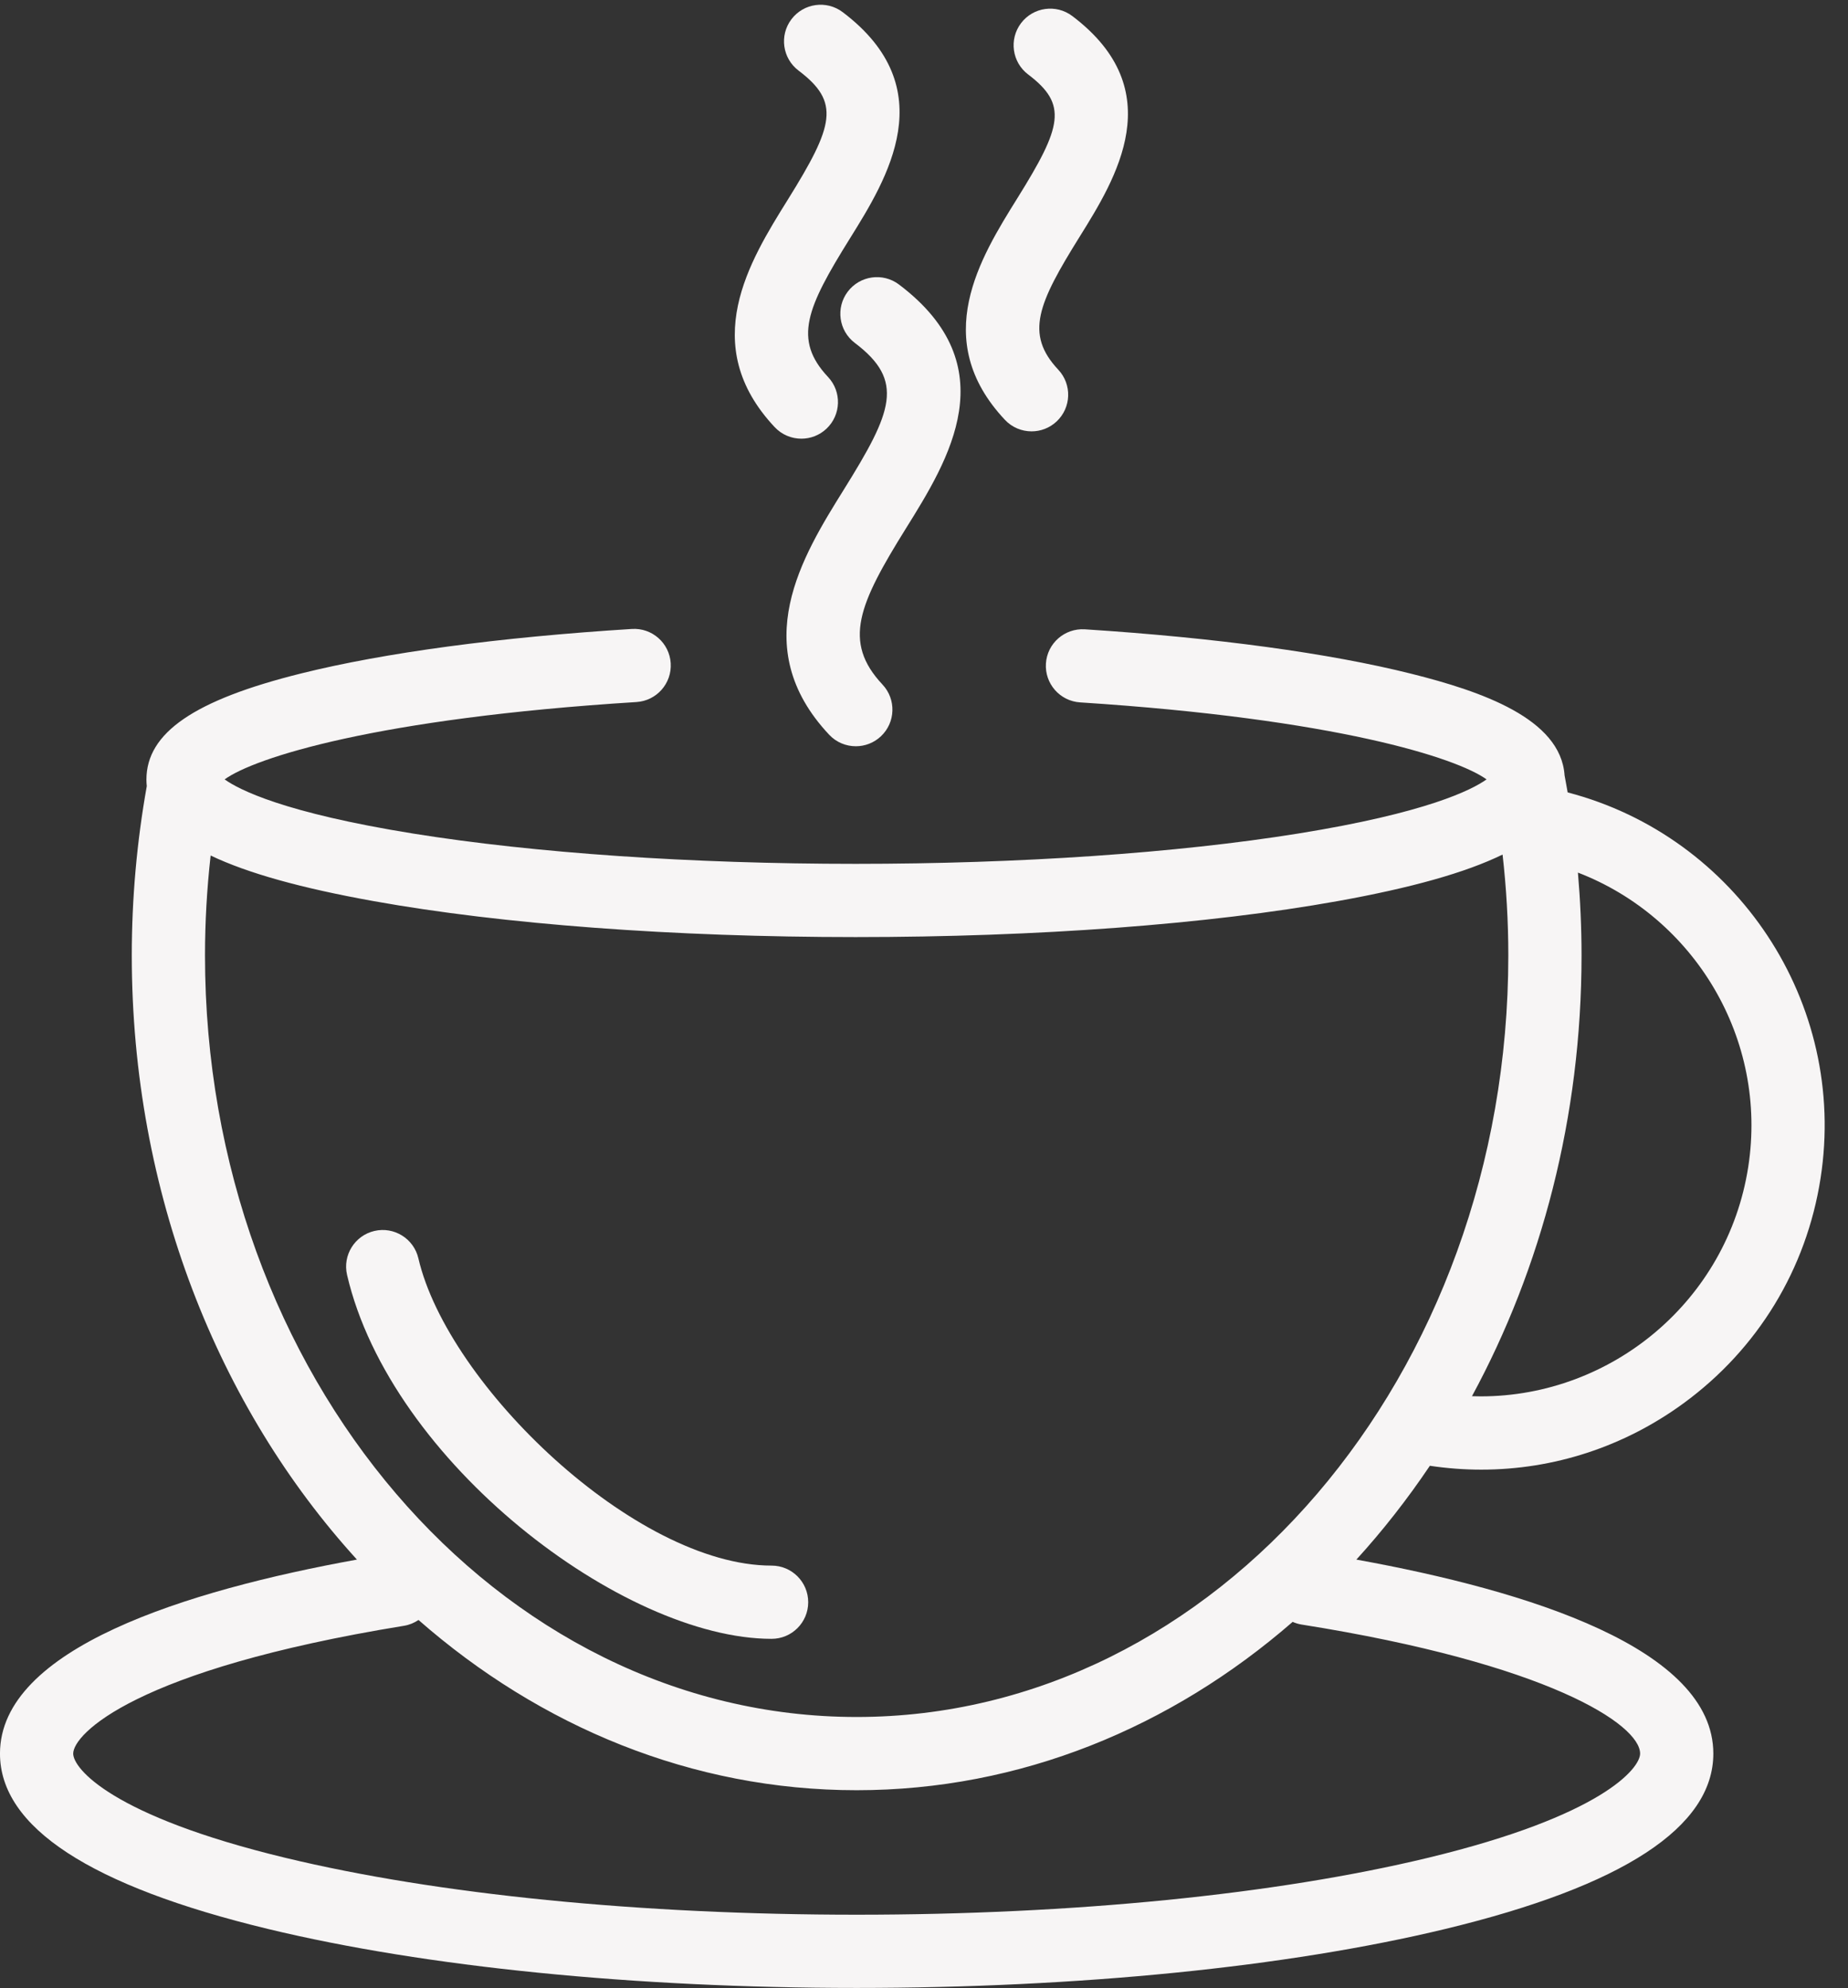 <?xml version="1.0" encoding="UTF-8" standalone="no"?><svg xmlns="http://www.w3.org/2000/svg" xmlns:xlink="http://www.w3.org/1999/xlink" fill="#000000" height="1746.9" preserveAspectRatio="xMidYMid meet" version="1" viewBox="198.2 124.5 1624.1 1746.9" width="1624.1" zoomAndPan="magnify"><rect x="198.2" y="124.5" width="1624.1" height="1746.9" fill="#333333" stroke="none"/><g fill="#f7f5f5" id="change1_1"><path d="M943.223,380.804c-10.711,14.18-7.899,34.358,6.281,45.066 c44.048,33.271,33.023,60.248-9.715,128.861c-36.206,58.128-85.793,137.737-12.914,215.358 c6.331,6.746,14.887,10.152,23.462,10.152c7.893,0,15.808-2.888,22.016-8.719c12.954-12.163,13.595-32.523,1.433-45.478 c-35.32-37.62-20.838-70.724,20.624-137.291c37.469-60.157,88.787-142.544-6.121-214.23 C974.099,363.812,953.931,366.63,943.223,380.804z" fill="inherit"/><path d="M1081.334,493.389c6.331,6.746,14.887,10.152,23.461,10.152 c7.893,0,15.807-2.887,22.016-8.719c12.955-12.163,13.596-32.523,1.433-45.478c-29.519-31.439-17.661-58.316,18.661-116.626 c31.936-51.275,80.2-128.764-6.331-194.124c-14.177-10.711-34.352-7.893-45.066,6.281c-10.711,14.18-7.899,34.355,6.281,45.066 c34.943,26.393,29.73,45.764-9.505,108.755C1059.672,351.052,1015.012,422.753,1081.334,493.389z" fill="inherit"/><path d="M879.018,499.824c6.331,6.746,14.887,10.152,23.462,10.152 c7.893,0,15.807-2.888,22.016-8.719c12.955-12.163,13.596-32.523,1.433-45.478c-30.962-32.976-18.651-60.962,19.135-121.622 c32.765-52.601,82.277-132.094-6.281-198.985c-14.183-10.711-34.358-7.896-45.066,6.281c-10.711,14.18-7.899,34.355,6.281,45.066 c36.73,27.744,31.339,47.963-9.555,113.616C856.964,353.886,811.113,427.498,879.018,499.824z" fill="inherit"/><path d="M1575.932,820.803c-0.861-5.013-1.767-10.014-2.718-15.002 c-3.373-49.902-73.28-73.863-134.405-89.193c-72.427-18.164-171.753-31.694-287.232-39.125 c-17.771-1.065-33.032,12.314-34.176,30.041c-1.141,17.734,12.311,33.035,30.041,34.176 c225.117,14.485,331.085,48.793,357.202,67.67c-12.757,9.102-52.308,29.378-165.698,47.599 c-106.782,17.159-244.865,26.607-388.814,26.607s-282.035-9.448-388.817-26.607c-113.408-18.224-152.954-38.503-165.704-47.602 c26.314-19.06,133.637-53.675,361.937-67.968c17.734-1.109,31.21-16.389,30.101-34.122c-1.112-17.734-16.357-31.21-34.122-30.101 c-116.692,7.305-217.165,20.81-290.553,39.056c-94.116,23.392-136.088,52.183-136.088,93.343c0,1.924,0.13,3.816,0.32,5.69 c-8.717,48.771-13.19,98.738-13.19,148.747c0,208.643,76.037,397.22,197.876,530.921 c-149.851,27.155-313.704,78.004-313.704,170.48c0,64.569,79.308,116.425,235.725,154.135 c138.52,33.394,322.181,51.781,517.156,51.781s378.637-18.387,517.156-51.781c156.417-37.711,235.724-89.567,235.724-154.135 c0-92.238-162.529-143.107-313.705-170.479c23.279-25.546,44.857-53.121,64.581-82.43c15.093,2.248,30.177,3.393,45.165,3.393 c63.626,0,125.427-20.052,177.779-58.303c65.229-47.658,107.995-117.864,120.418-197.69 C1822.241,1005.358,1724.157,859.483,1575.932,820.803z M383.322,876.249c32.58,15.581,79.792,28.687,143.17,40.07 c113.459,20.382,263.909,31.606,423.64,31.606c159.728,0,310.181-11.223,423.637-31.606 c64.521-11.589,112.325-24.956,144.954-40.911c3.33,29.331,5.05,58.956,5.05,88.604c0,369.013-256.914,669.227-572.704,669.227 s-572.704-300.215-572.704-669.227C378.364,934.645,380.057,905.302,383.322,876.249z M1639.6,1665.414 c0,12.97-33.497,54.703-186.454,91.578c-133.728,32.237-312.035,49.99-502.078,49.99s-368.349-17.752-502.077-49.99 c-152.957-36.875-186.454-78.607-186.454-91.578c0-16.854,53.414-73.662,290.751-112.315c4.726-0.768,8.991-2.592,12.719-5.1 c107.03,93.805,240.486,149.589,385.062,149.589c143.723,0,276.466-55.114,383.172-147.919c2.401,1.029,4.905,1.876,7.602,2.305 C1558.762,1586.404,1639.6,1639.831,1639.6,1665.414z M1734.606,1150.014c-18.271,117.374-119.843,201.505-235.115,201.492 c-2.546,0-5.103-0.066-7.663-0.148c60.986-112.488,96.293-245.248,96.293-387.346c0-24.305-1.101-48.599-3.175-72.762 C1687.245,930.65,1752.134,1037.386,1734.606,1150.014z" fill="inherit"/><path d="M876.31,1564.567c17.768,0,32.174-14.403,32.174-32.174s-14.406-32.174-32.174-32.174 c-119.535,0-284.464-158.478-310.426-270.02c-4.025-17.306-21.347-28.058-38.628-24.043c-17.309,4.028-28.071,21.328-24.043,38.634 C541.549,1409.495,745.9,1564.567,876.31,1564.567z" fill="inherit"/></g></svg>